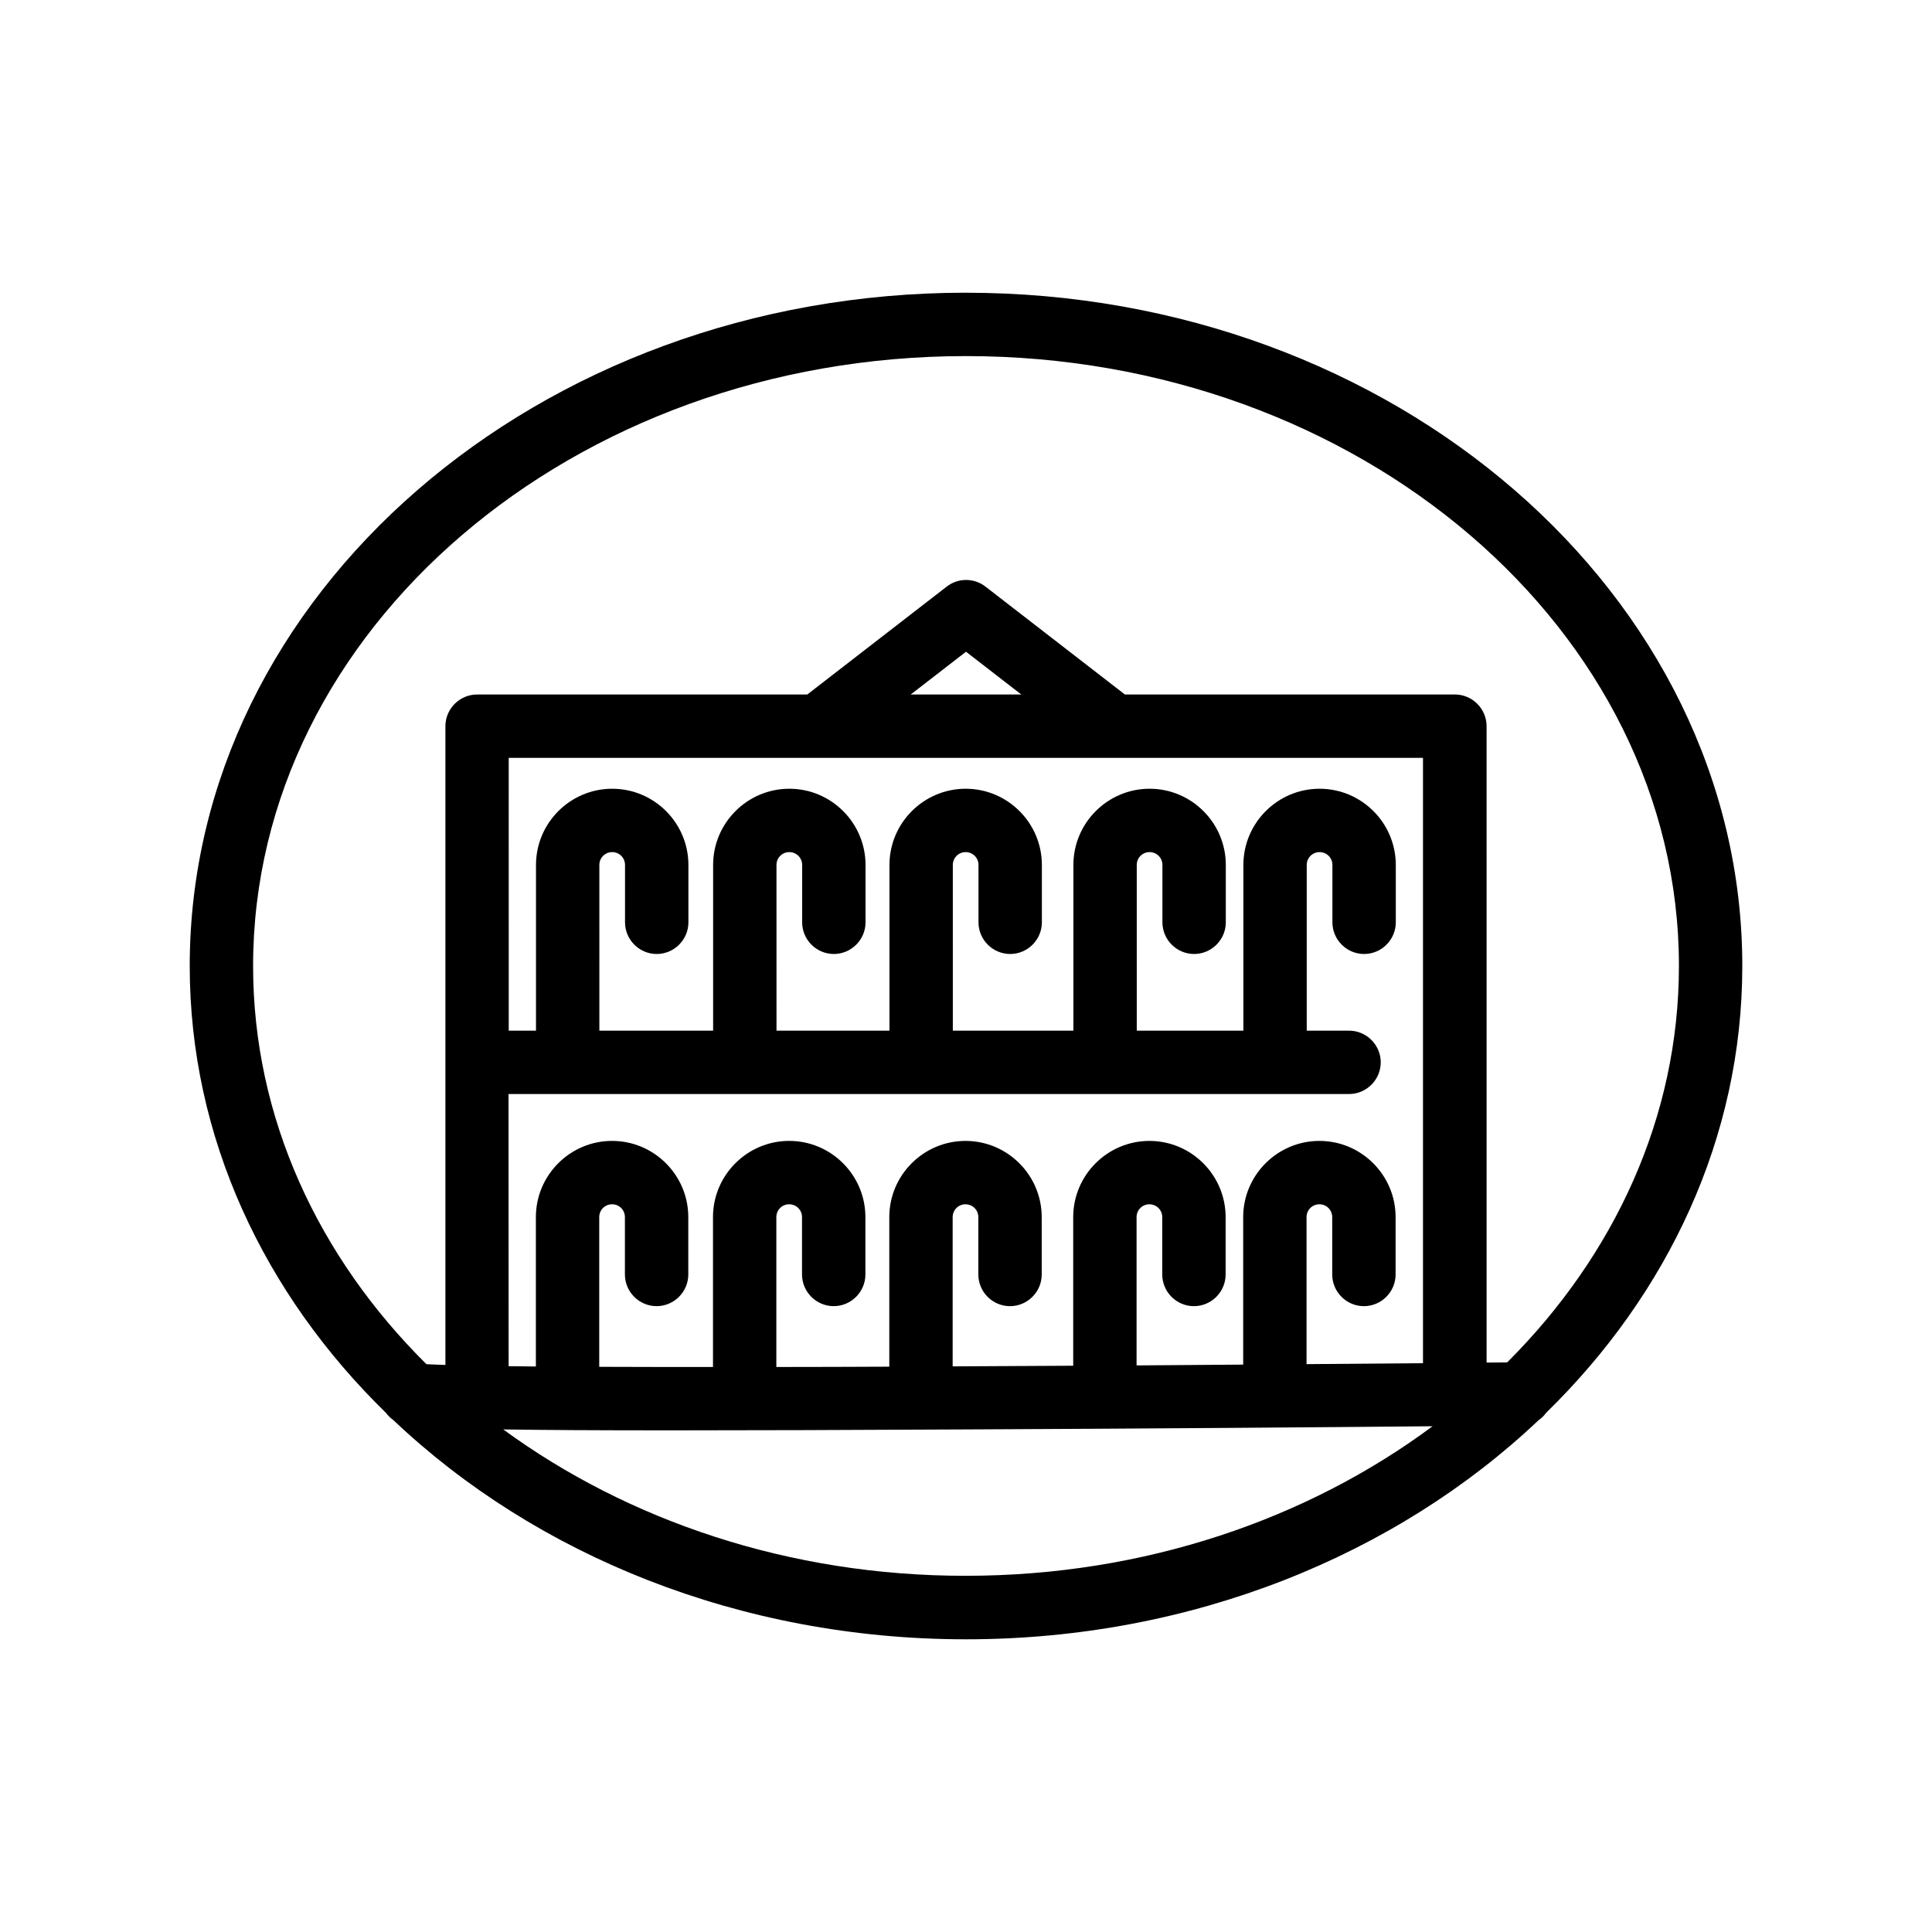 <?xml version="1.0" encoding="UTF-8"?>
<!-- Uploaded to: ICON Repo, www.svgrepo.com, Generator: ICON Repo Mixer Tools -->
<svg fill="#000000" width="800px" height="800px" version="1.1" viewBox="144 144 512 512" xmlns="http://www.w3.org/2000/svg">
 <path d="m400 221.57c-113.44 0-205.72 80.062-205.72 178.43 0 45.426 19.691 86.906 52.02 118.44 0.293 0.379 0.586 0.754 0.965 1.09 0.336 0.293 0.629 0.586 1.051 0.883 37.613 35.645 91.691 58.02 151.69 58.02s114.11-22.418 151.73-58.062c0.797-0.547 1.469-1.219 2.016-1.973 32.285-31.531 51.977-73.012 51.977-118.39 0-98.371-92.281-178.43-205.72-178.43zm-121.17 212.36h222.68c4.617 0 8.398-3.777 8.398-8.398 0-4.617-3.777-8.398-8.398-8.398h-11.211v-43.914c0-1.891 1.512-3.402 3.402-3.402s3.402 1.512 3.402 3.402v15.199c0 4.617 3.777 8.398 8.398 8.398 4.617 0 8.398-3.777 8.398-8.398v-15.199c0-11.125-9.07-20.195-20.195-20.195s-20.195 9.07-20.195 20.195v43.914h-28.254l-0.004-43.914c0-1.891 1.512-3.402 3.402-3.402s3.402 1.512 3.402 3.402v15.199c0 4.617 3.777 8.398 8.398 8.398 4.617 0 8.398-3.777 8.398-8.398v-15.199c0-11.125-9.07-20.195-20.195-20.195s-20.195 9.07-20.195 20.195v43.914h-31.949l-0.004-43.914c0-1.891 1.512-3.402 3.402-3.402s3.402 1.512 3.402 3.402v15.199c0 4.617 3.777 8.398 8.398 8.398 4.617 0 8.398-3.777 8.398-8.398v-15.199c0-11.125-9.07-20.195-20.195-20.195s-20.195 9.07-20.195 20.195v43.914h-29.934l-0.008-43.914c0-1.891 1.512-3.402 3.402-3.402s3.402 1.512 3.402 3.402v15.199c0 4.617 3.777 8.398 8.398 8.398 4.617 0 8.398-3.777 8.398-8.398v-15.199c0-11.125-9.07-20.195-20.195-20.195s-20.195 9.07-20.195 20.195v43.914h-30.145l-0.004-43.914c0-1.891 1.512-3.402 3.402-3.402s3.402 1.512 3.402 3.402v15.199c0 4.617 3.777 8.398 8.398 8.398 4.617 0 8.398-3.777 8.398-8.398v-15.199c0-11.125-9.07-20.195-20.195-20.195s-20.195 9.07-20.195 20.195v43.914h-7.223l-0.004-72.293h242.29v160.42c-10.035 0.082-20.363 0.168-30.859 0.25v-38.961c0-1.891 1.512-3.402 3.402-3.402 1.891 0 3.402 1.512 3.402 3.402v15.199c0 4.617 3.777 8.398 8.398 8.398 4.617 0 8.398-3.777 8.398-8.398v-15.199c0-11.125-9.07-20.195-20.195-20.195s-20.195 9.07-20.195 20.195v39.086c-9.363 0.082-18.809 0.125-28.254 0.211v-39.297c0-1.891 1.512-3.402 3.402-3.402s3.402 1.512 3.402 3.402v15.199c0 4.617 3.777 8.398 8.398 8.398 4.617 0 8.398-3.777 8.398-8.398v-15.199c0-11.125-9.07-20.195-20.195-20.195s-20.195 9.07-20.195 20.195v39.383c-10.789 0.043-21.453 0.125-31.949 0.168v-39.551c0-1.891 1.512-3.402 3.402-3.402 1.891 0 3.402 1.512 3.402 3.402v15.199c0 4.617 3.777 8.398 8.398 8.398 4.617 0 8.398-3.777 8.398-8.398v-15.199c0-11.125-9.07-20.195-20.195-20.195s-20.195 9.07-20.195 20.195v39.633c-10.328 0.043-20.32 0.082-29.934 0.082v-39.719c0-1.891 1.512-3.402 3.402-3.402s3.402 1.512 3.402 3.402v15.199c0 4.617 3.777 8.398 8.398 8.398 4.617 0 8.398-3.777 8.398-8.398v-15.199c0-11.125-9.07-20.195-20.195-20.195s-20.195 9.07-20.195 20.195v39.719c-10.914 0-20.992 0-30.145-0.043v-39.676c0-1.891 1.512-3.402 3.402-3.402 1.891 0 3.402 1.512 3.402 3.402v15.199c0 4.617 3.777 8.398 8.398 8.398 4.617 0 8.398-3.777 8.398-8.398v-15.199c0-11.125-9.07-20.195-20.195-20.195s-20.195 9.07-20.195 20.195v39.59c-2.519-0.043-4.953-0.043-7.223-0.082l-0.023-72.125zm106.52-105.88 14.652-11.336 14.652 11.336zm-107.98 194.76c10.453 0.168 24.812 0.25 44.586 0.25 20.195 0 46.016-0.082 79.141-0.25 47.441-0.211 95.18-0.586 122.55-0.84-33.168 24.645-76.41 39.633-123.73 39.633-46.688 0.043-89.508-14.609-122.55-38.793zm266.05-17.758c-1.805 0-3.609 0.043-5.457 0.043l-0.004-168.65c0-4.617-3.777-8.398-8.398-8.398l-87.449 0.004-36.945-28.59c-3.023-2.352-7.262-2.352-10.285 0l-36.945 28.59h-87.5c-4.617 0-8.398 3.777-8.398 8.398v169.28c-2.059-0.082-3.777-0.125-5.039-0.211-28.586-28.344-45.926-65.203-45.926-105.51 0-89.133 84.766-161.64 188.93-161.64s188.93 72.508 188.93 161.64c-0.004 40.094-17.176 76.746-45.512 105.04z"/>
</svg>